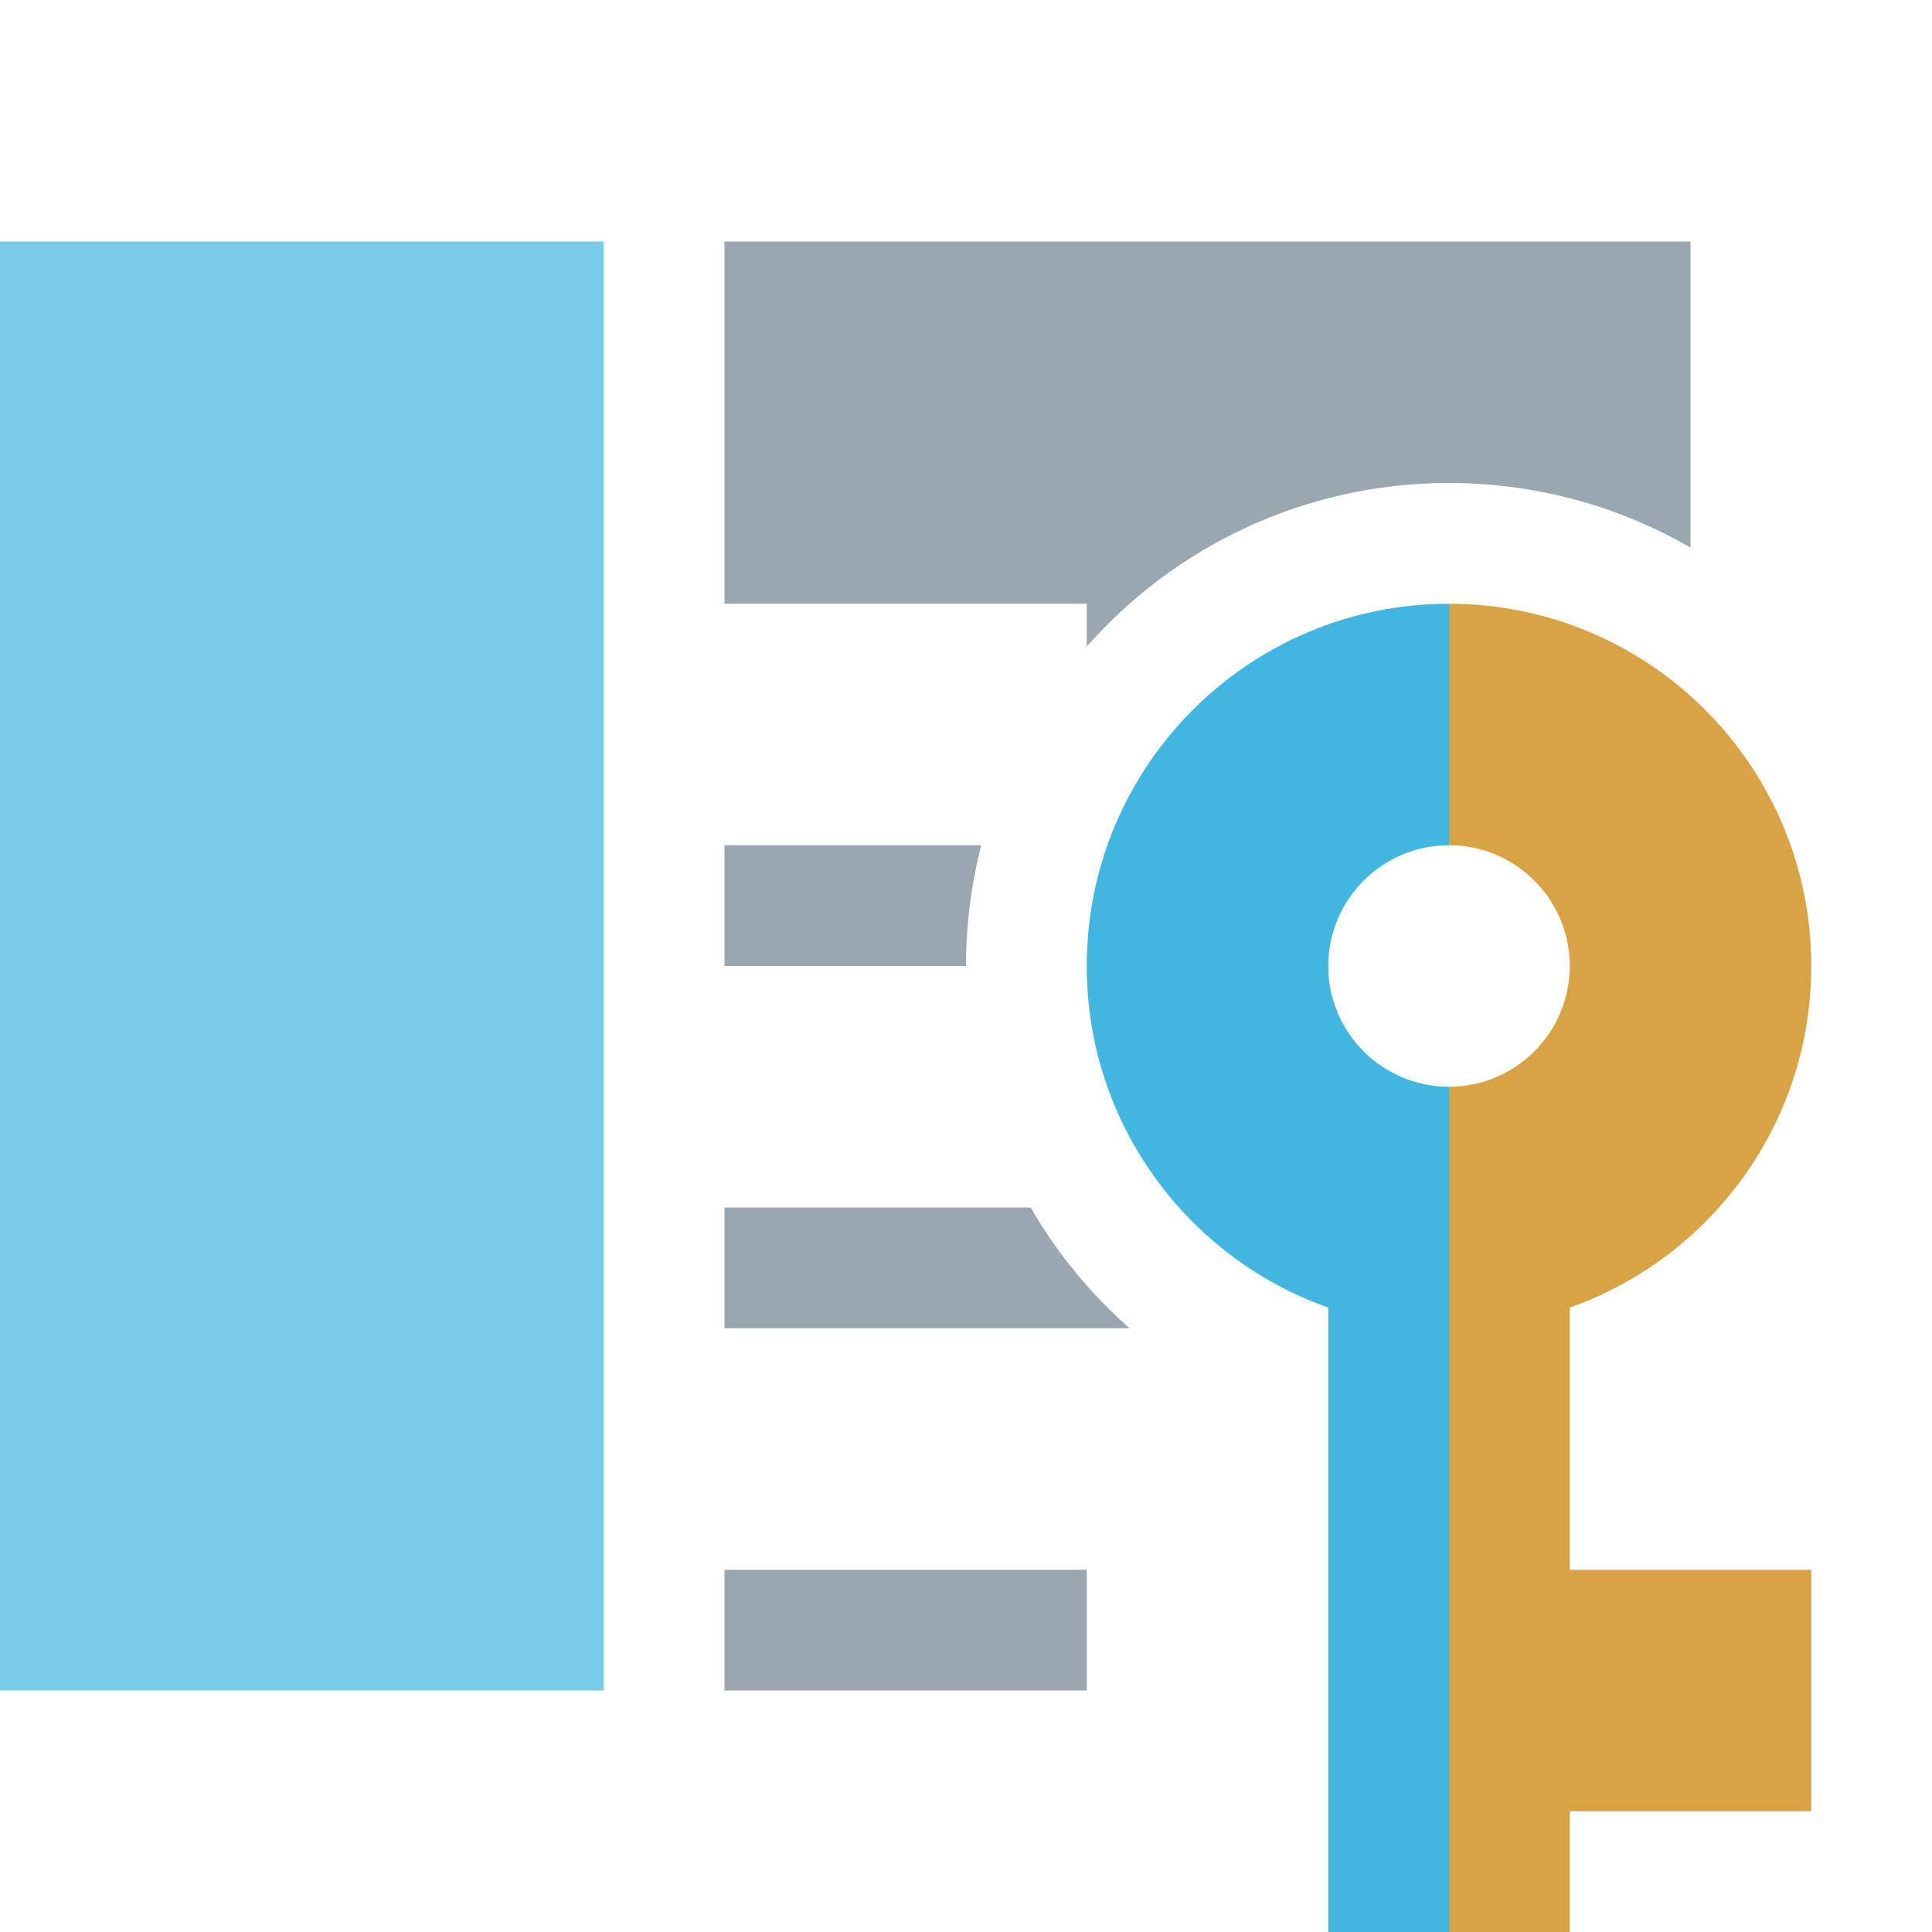 <svg xmlns="http://www.w3.org/2000/svg" width="16" height="16" viewBox="0 0 16 16"> 
 <g fill="none" fill-rule="evenodd" transform="matrix(-1 0 0 1 15 2)"> 
  <polygon fill="#40B6E0" fill-opacity=".7" points="15 0 10 0 10 12 15 12" /> 
  <path fill="#9AA7B0" d="M5.646,9 C5.97,8.714 6.247,8.376 6.465,8 L9,8 L9,9 L6,9 L5.646,9 Z M6,11 L9,11 L9,12 L6,12 L6,11 Z M1,12 L1,9.465 L1,12 Z M1,2.535 L1,0 L9,0 L9,3 L6,3 L6,3.354 C5.267,2.524 4.195,2 3,2 C2.271,2 1.588,2.195 1,2.535 Z M6.874,5 L9,5 L9,6 L7,6 C7,5.655 6.956,5.32 6.874,5 Z" /> 
  <g transform="matrix(-1 0 0 1 6 3)"> 
   <path fill="#40B6E0" d="M3,0 L3,2 C2.448,2 2,2.448 2,3 C2,3.552 2.448,4 3,4 L3,11 L2,11 L2,5.829 C0.835,5.417 0,4.306 0,3 C0,1.343 1.343,0 3,0 Z" /> 
   <path fill="#D9A343" d="M3,0 C4.657,0 6,1.343 6,3 C6,4.306 5.165,5.417 4,5.829 L4,8 L6,8 L6,10 L4,10 L4,11 L3,11 L3,4 C3.552,4 4,3.552 4,3 C4,2.448 3.552,2 3,2 L3,0 Z" /> 
  </g> 
 </g> 
</svg>